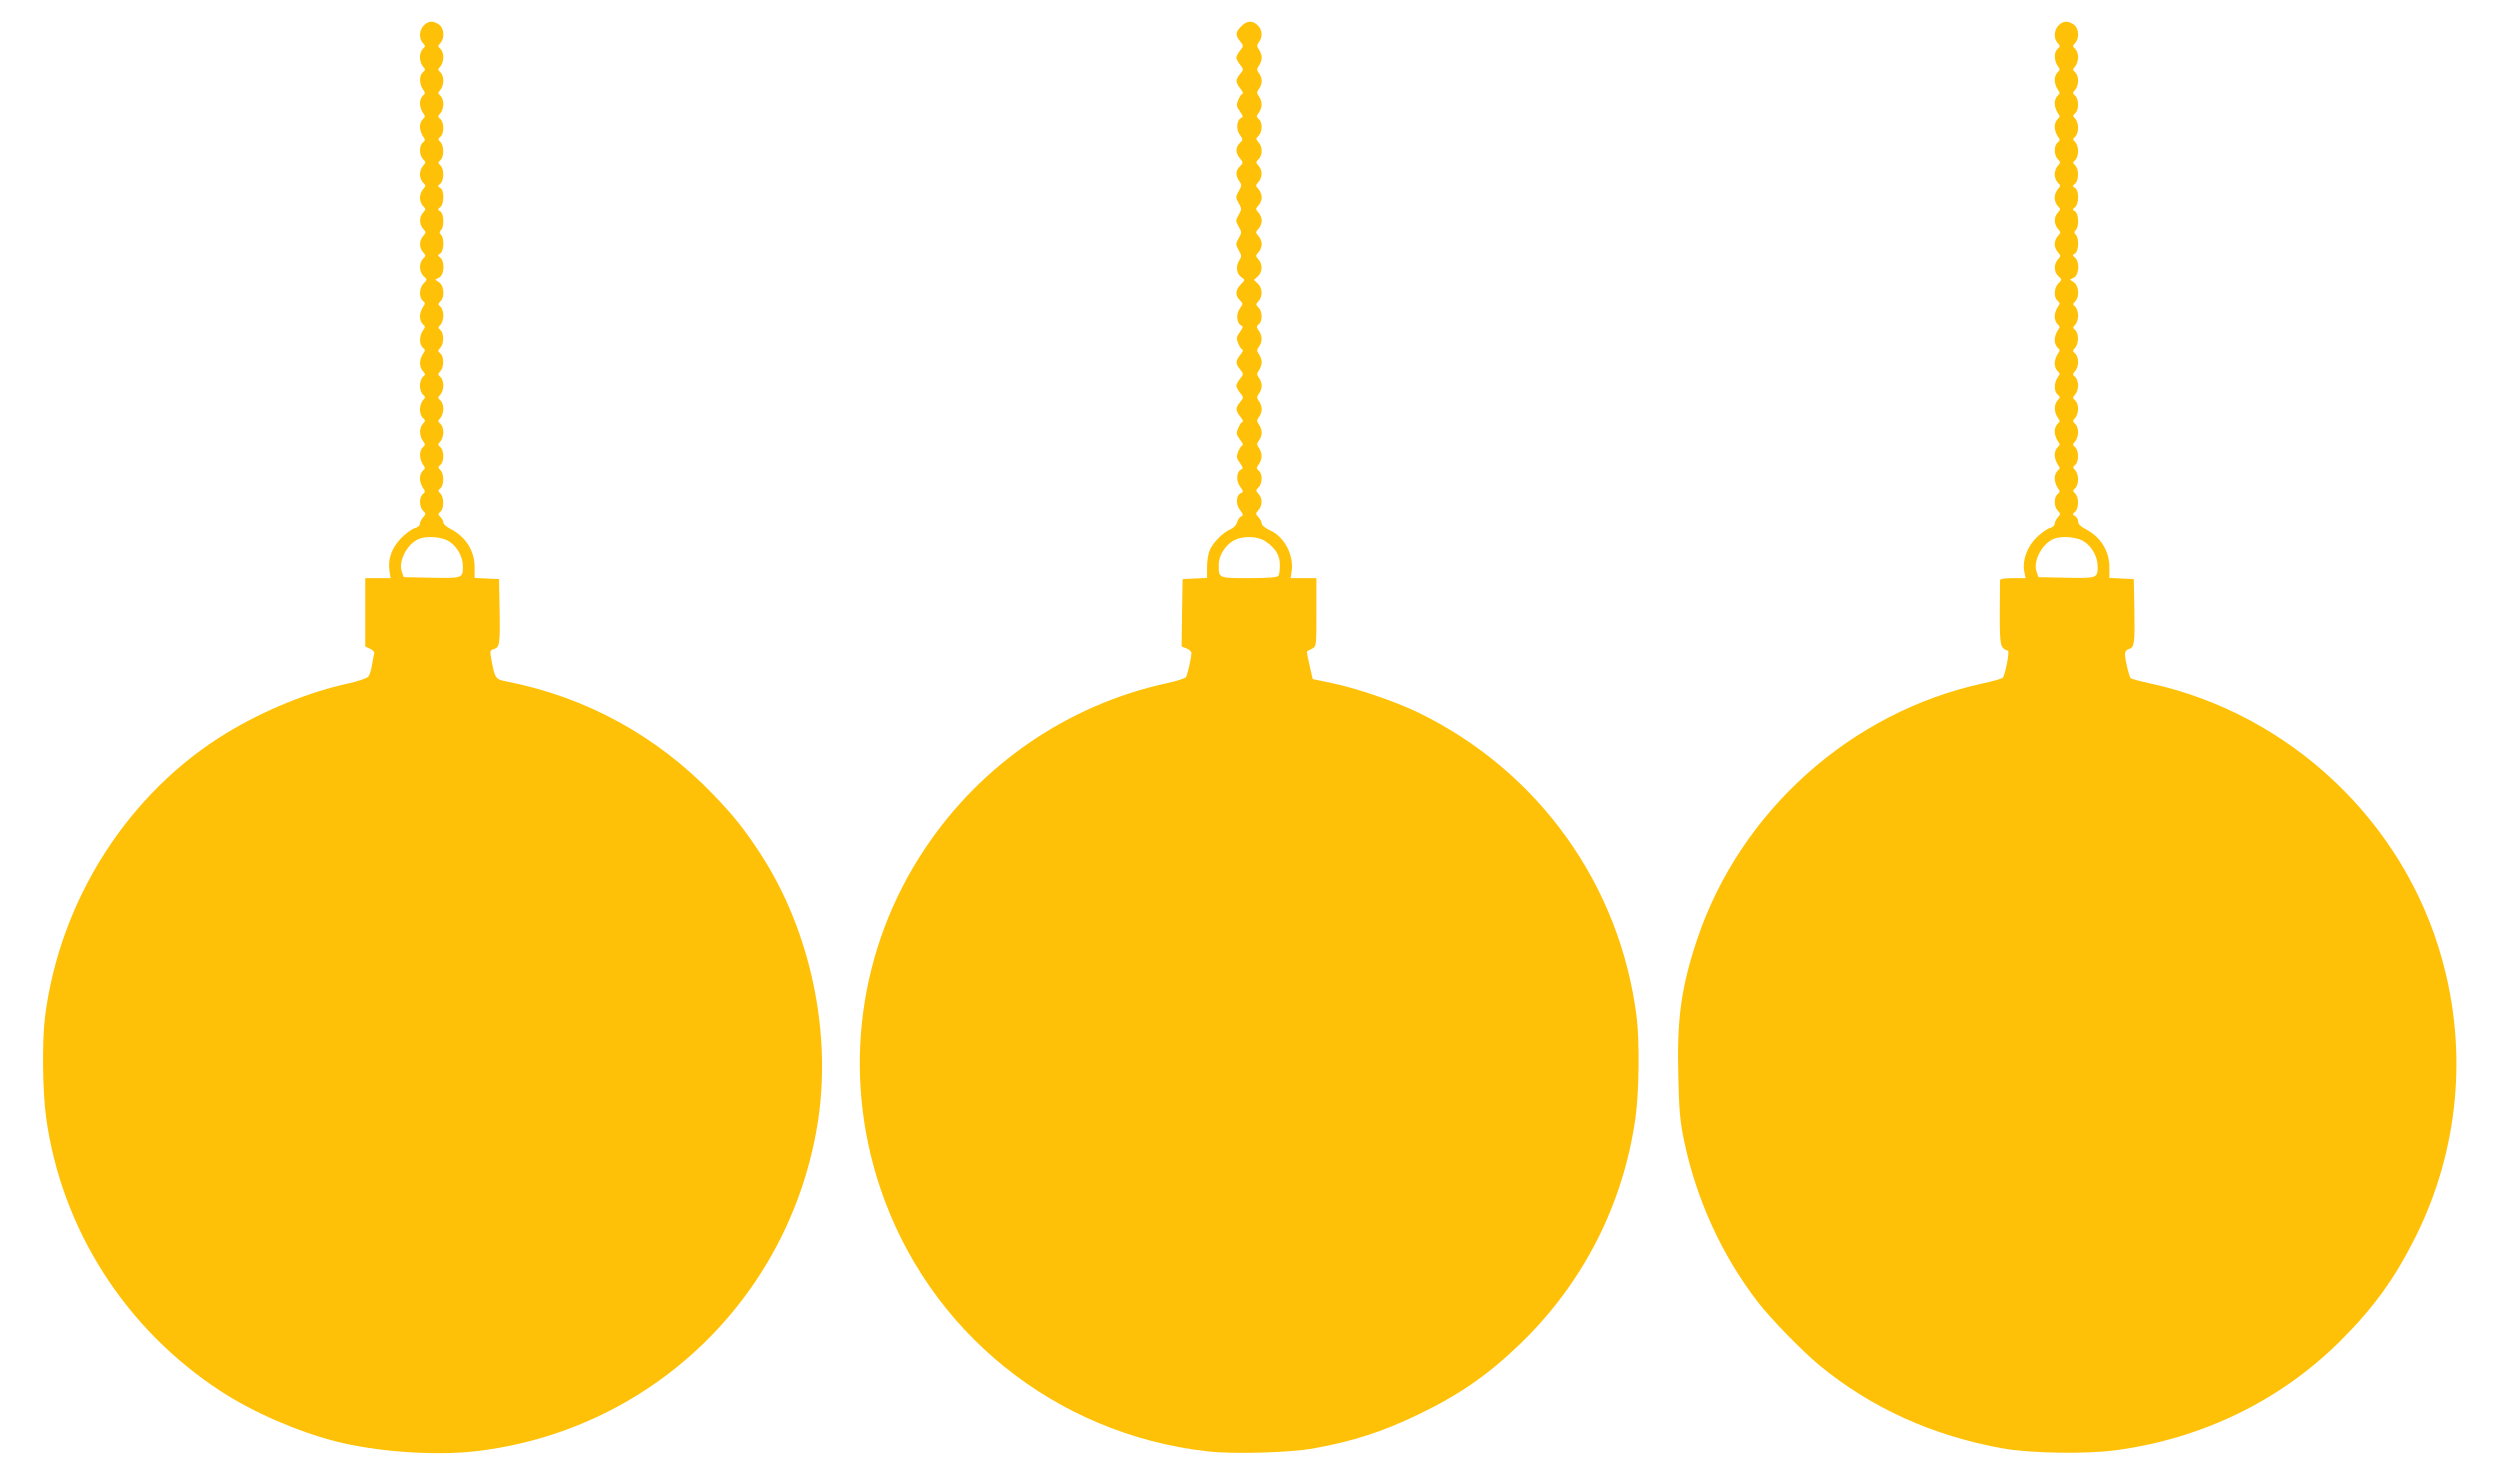 <?xml version="1.0" standalone="no"?>
<!DOCTYPE svg PUBLIC "-//W3C//DTD SVG 20010904//EN"
 "http://www.w3.org/TR/2001/REC-SVG-20010904/DTD/svg10.dtd">
<svg version="1.0" xmlns="http://www.w3.org/2000/svg"
 width="1280pt" height="759pt" viewBox="0 0 1280 759"
 preserveAspectRatio="xMidYMid meet">
<g transform="translate(0,759) scale(0.1,-0.1)"
fill="#ffc107" stroke="none">
<path d="M2170 7460 c-24 -24 -26 -67 -5 -90 14 -15 14 -18 0 -30 -8 -7 -15
-26 -15 -43 0 -17 7 -38 15 -47 14 -15 14 -18 0 -30 -19 -16 -19 -59 0 -87 13
-18 13 -22 0 -33 -8 -7 -15 -24 -15 -39 0 -15 7 -36 15 -48 13 -18 13 -22 0
-33 -8 -7 -15 -24 -15 -39 0 -15 7 -36 15 -48 13 -18 13 -22 0 -33 -20 -16
-19 -65 1 -85 15 -15 15 -17 0 -34 -9 -10 -16 -29 -16 -44 0 -14 7 -33 16 -42
15 -15 15 -17 0 -34 -9 -10 -16 -29 -16 -44 0 -14 7 -33 16 -42 15 -15 15 -17
0 -34 -21 -23 -20 -59 1 -83 15 -17 15 -19 0 -36 -21 -24 -22 -60 -1 -83 15
-17 15 -19 0 -34 -22 -22 -20 -68 3 -89 19 -17 19 -18 0 -37 -23 -23 -25 -72
-4 -89 13 -11 13 -15 0 -33 -8 -12 -15 -33 -15 -48 0 -15 7 -32 15 -39 13 -11
13 -15 0 -33 -19 -27 -19 -71 0 -87 13 -11 13 -15 0 -33 -19 -28 -19 -66 0
-87 14 -15 14 -18 0 -30 -8 -7 -15 -27 -15 -45 0 -18 7 -38 15 -45 14 -12 14
-15 0 -30 -8 -9 -15 -30 -15 -47 0 -17 7 -36 15 -43 14 -12 14 -15 0 -30 -19
-21 -19 -59 0 -87 13 -18 13 -22 0 -33 -19 -16 -19 -60 0 -87 13 -18 13 -22 0
-33 -8 -7 -15 -24 -15 -39 0 -15 7 -36 15 -48 13 -18 13 -22 0 -33 -20 -16
-19 -65 1 -85 15 -15 15 -17 0 -34 -9 -10 -16 -25 -16 -33 0 -9 -12 -19 -26
-22 -14 -4 -45 -26 -69 -50 -49 -50 -70 -108 -61 -168 l6 -38 -65 0 -65 0 0
-175 0 -175 25 -12 c14 -6 24 -17 21 -24 -2 -6 -7 -32 -11 -57 -4 -25 -12 -53
-19 -61 -6 -8 -54 -25 -106 -36 -201 -44 -426 -136 -615 -250 -507 -306 -860
-858 -935 -1460 -15 -124 -12 -382 6 -511 79 -573 407 -1085 896 -1403 164
-107 392 -206 588 -256 206 -53 503 -74 710 -51 897 102 1608 780 1755 1671
77 466 -34 993 -291 1388 -83 127 -137 195 -244 306 -287 298 -648 496 -1052
576 -63 12 -64 14 -84 123 -6 34 -4 39 15 44 29 8 32 26 29 203 l-3 155 -62 3
-63 3 0 55 c0 85 -46 157 -127 198 -18 9 -33 23 -33 31 0 7 -7 20 -15 28 -13
13 -13 16 0 27 19 16 19 74 0 93 -13 13 -13 16 0 27 19 16 19 74 0 93 -13 13
-13 16 0 27 20 16 19 74 0 90 -14 12 -14 15 0 30 8 9 15 30 15 47 0 17 -7 36
-15 43 -14 12 -14 15 0 30 8 9 15 30 15 47 0 17 -7 36 -15 43 -14 12 -14 15 0
30 8 9 15 30 15 47 0 17 -7 36 -15 43 -14 12 -14 15 0 30 19 21 19 74 0 90
-14 12 -14 15 0 30 19 21 19 74 0 90 -13 11 -13 14 0 27 8 8 15 29 15 47 0 19
-7 39 -15 46 -13 11 -13 14 0 27 23 22 19 79 -6 97 l-21 14 21 11 c26 14 30
81 5 102 -14 11 -14 13 0 21 19 11 22 78 4 96 -9 9 -9 15 0 24 18 18 15 85 -4
96 -14 8 -14 10 0 21 10 8 16 29 16 52 0 24 -6 41 -16 47 -14 8 -14 10 0 21
20 17 21 75 1 94 -13 13 -13 16 0 27 19 16 19 74 0 93 -13 13 -13 16 0 27 20
16 19 74 0 90 -14 12 -14 15 0 30 8 9 15 30 15 47 0 17 -7 36 -15 43 -14 12
-14 15 0 30 8 9 15 30 15 47 0 17 -7 36 -15 43 -14 12 -14 15 0 30 8 9 15 30
15 47 0 17 -7 36 -15 43 -14 12 -14 15 0 30 23 25 19 76 -7 94 -30 21 -54 20
-78 -4z m131 -2643 c41 -27 69 -79 69 -127 0 -60 -2 -61 -160 -58 l-143 3 -10
29 c-18 54 28 142 88 167 42 17 121 10 156 -14z"/>
<path d="M6355 7455 c-30 -29 -31 -45 -6 -76 19 -24 19 -25 0 -48 -10 -13 -19
-29 -19 -36 0 -7 9 -23 19 -36 19 -24 19 -25 0 -48 -24 -30 -24 -42 2 -75 11
-14 16 -26 11 -26 -5 0 -15 -14 -22 -31 -11 -27 -10 -33 8 -59 16 -22 18 -29
8 -33 -24 -10 -29 -58 -9 -86 18 -25 18 -27 1 -43 -23 -23 -23 -50 0 -78 18
-23 18 -24 0 -42 -22 -22 -23 -46 -3 -75 13 -19 13 -25 -3 -52 -16 -29 -16
-33 0 -61 16 -28 16 -32 0 -60 -16 -28 -16 -32 0 -60 16 -28 16 -32 0 -60 -16
-28 -16 -32 0 -61 16 -28 16 -32 2 -54 -19 -29 -12 -70 14 -86 17 -11 17 -13
-5 -35 -28 -28 -30 -58 -5 -81 17 -17 17 -19 -1 -44 -20 -28 -15 -76 9 -86 10
-4 8 -11 -8 -33 -18 -26 -19 -32 -8 -59 7 -17 17 -31 22 -31 5 0 0 -12 -11
-26 -26 -33 -26 -45 -2 -75 19 -24 19 -25 0 -48 -10 -13 -19 -29 -19 -36 0 -7
9 -23 19 -36 19 -24 19 -25 0 -48 -24 -30 -24 -42 2 -75 11 -14 16 -26 11 -26
-5 0 -15 -14 -22 -31 -12 -27 -11 -33 9 -60 12 -16 18 -29 13 -29 -5 0 -15
-14 -22 -31 -11 -27 -10 -33 8 -59 16 -22 18 -29 8 -33 -25 -10 -29 -58 -7
-88 17 -22 18 -28 6 -33 -26 -10 -30 -55 -7 -86 17 -23 19 -29 7 -34 -8 -3
-17 -16 -21 -30 -3 -14 -18 -29 -34 -36 -38 -16 -90 -68 -106 -107 -8 -18 -14
-57 -14 -87 l0 -55 -62 -3 -63 -3 -3 -173 -2 -172 25 -10 c14 -5 25 -16 25
-24 0 -23 -20 -110 -28 -123 -4 -6 -50 -21 -102 -32 -502 -110 -946 -414
-1233 -844 -342 -510 -427 -1148 -232 -1734 246 -740 896 -1265 1677 -1354
133 -15 419 -7 543 15 204 37 352 85 533 172 213 102 360 204 526 364 323 312
528 715 590 1159 18 129 21 387 6 511 -84 678 -501 1261 -1117 1561 -119 58
-325 128 -455 154 l-87 18 -16 70 c-9 38 -15 71 -13 72 2 1 13 8 26 14 22 11
22 15 22 186 l0 175 -66 0 -66 0 5 33 c13 85 -37 180 -113 213 -22 10 -40 25
-40 33 0 8 -7 23 -17 33 -15 17 -15 19 0 36 21 24 22 60 1 83 -15 17 -15 19 0
34 20 20 21 69 1 85 -13 11 -13 15 0 33 19 27 19 57 1 83 -12 17 -12 22 0 39
8 10 14 28 14 40 0 11 -6 30 -14 41 -12 17 -12 22 0 39 8 10 14 28 14 40 0 11
-6 30 -14 41 -12 17 -12 22 0 39 8 10 14 28 14 40 0 12 -6 30 -14 40 -12 17
-12 22 0 39 8 11 14 30 14 41 0 11 -6 30 -14 41 -12 17 -12 22 0 39 18 24 18
55 -1 82 -13 18 -13 22 0 33 20 16 19 65 -1 85 -15 15 -15 17 0 34 22 24 20
66 -4 89 l-20 19 20 18 c24 22 26 62 3 87 -15 17 -15 19 0 36 10 10 17 29 17
42 0 13 -7 32 -17 42 -15 17 -15 19 0 36 10 10 17 29 17 42 0 13 -7 32 -17 42
-15 17 -15 19 0 36 10 10 17 29 17 42 0 13 -7 32 -17 42 -15 17 -15 19 0 36
21 24 22 60 1 83 -15 17 -15 19 0 34 21 21 21 63 0 86 -15 17 -15 19 0 34 20
20 21 69 1 85 -13 11 -13 15 0 33 19 27 19 57 1 83 -12 17 -12 22 0 39 8 10
14 28 14 40 0 12 -6 30 -14 40 -12 17 -12 22 0 39 8 11 14 30 14 41 0 11 -6
30 -14 41 -12 17 -12 22 0 39 20 27 17 62 -6 85 -27 27 -56 25 -85 -5z m125
-2637 c51 -35 73 -71 73 -121 0 -24 -3 -49 -7 -55 -5 -8 -52 -12 -151 -12
-158 0 -155 -1 -155 68 0 46 30 96 72 122 47 28 125 27 168 -2z"/>
<path d="M10540 7460 c-24 -24 -26 -67 -5 -90 14 -15 14 -18 0 -30 -19 -16
-19 -59 0 -87 13 -18 13 -22 0 -33 -8 -7 -15 -24 -15 -39 0 -15 7 -36 15 -48
13 -18 13 -22 0 -33 -8 -7 -15 -24 -15 -39 0 -15 7 -36 15 -48 13 -18 13 -22
0 -33 -8 -7 -15 -24 -15 -39 0 -15 7 -36 15 -48 13 -18 13 -22 0 -33 -20 -16
-19 -65 1 -85 15 -15 15 -17 0 -34 -9 -10 -16 -29 -16 -44 0 -14 7 -33 16 -42
15 -15 15 -17 0 -34 -9 -10 -16 -29 -16 -44 0 -14 7 -33 16 -42 15 -15 15 -17
0 -34 -21 -23 -20 -59 1 -83 15 -17 15 -19 0 -36 -10 -10 -17 -29 -17 -42 0
-13 7 -32 17 -42 15 -17 15 -19 0 -36 -23 -25 -21 -65 2 -86 19 -17 19 -18 0
-37 -23 -23 -25 -72 -4 -89 13 -11 13 -15 0 -33 -8 -12 -15 -33 -15 -48 0 -15
7 -32 15 -39 13 -11 13 -15 0 -33 -8 -12 -15 -33 -15 -48 0 -15 7 -32 15 -39
13 -11 13 -15 0 -33 -8 -12 -15 -33 -15 -48 0 -15 7 -32 15 -39 13 -11 13 -15
0 -33 -19 -28 -19 -71 0 -87 14 -12 14 -15 0 -30 -19 -21 -19 -59 0 -87 13
-18 13 -22 0 -33 -8 -7 -15 -24 -15 -39 0 -15 7 -36 15 -48 13 -18 13 -22 0
-33 -8 -7 -15 -24 -15 -39 0 -15 7 -36 15 -48 13 -18 13 -22 0 -33 -8 -7 -15
-24 -15 -39 0 -15 7 -36 15 -48 13 -18 13 -22 0 -33 -20 -16 -19 -65 1 -85 15
-15 15 -17 0 -34 -9 -10 -16 -25 -16 -33 0 -9 -12 -19 -26 -22 -14 -4 -44 -26
-68 -49 -48 -49 -72 -115 -62 -172 l7 -35 -66 0 c-45 0 -65 -4 -65 -12 0 -7
-1 -85 -1 -173 0 -163 2 -173 42 -187 9 -4 -15 -126 -27 -138 -5 -5 -51 -18
-102 -29 -675 -147 -1240 -653 -1461 -1306 -83 -247 -106 -409 -98 -707 4
-178 9 -233 31 -336 63 -296 192 -579 375 -817 62 -82 231 -255 317 -326 267
-219 579 -360 939 -425 142 -25 425 -30 579 -9 440 59 840 253 1146 557 173
172 281 321 390 540 218 440 266 943 133 1418 -195 704 -779 1255 -1495 1411
-51 11 -96 23 -99 27 -9 10 -29 96 -29 122 0 14 8 24 20 27 28 8 31 28 28 203
l-3 155 -62 3 -63 3 0 55 c0 85 -46 157 -127 198 -20 10 -33 24 -33 36 0 10
-7 23 -16 28 -14 8 -14 10 0 21 20 17 21 75 1 94 -13 13 -13 16 0 27 8 7 15
27 15 46 0 18 -7 39 -15 47 -13 13 -13 16 0 27 20 16 19 74 0 90 -14 12 -14
15 0 30 8 9 15 30 15 47 0 17 -7 36 -15 43 -14 12 -14 15 0 30 8 9 15 30 15
47 0 17 -7 36 -15 43 -14 12 -14 15 0 30 8 9 15 30 15 47 0 17 -7 36 -15 43
-14 12 -14 15 0 30 8 9 15 30 15 47 0 17 -7 36 -15 43 -14 12 -14 15 0 30 19
21 19 74 0 90 -13 11 -13 14 0 27 8 8 15 29 15 47 0 19 -7 39 -15 46 -13 11
-13 14 0 27 23 22 19 79 -6 97 l-21 14 21 11 c26 14 30 81 5 102 -14 11 -14
13 0 21 19 11 22 78 4 96 -9 9 -9 15 0 24 18 18 15 85 -4 96 -14 8 -14 10 0
21 10 8 16 29 16 52 0 24 -6 41 -16 47 -14 8 -14 10 0 21 20 17 21 75 1 94
-13 13 -13 16 0 27 8 7 15 27 15 46 0 18 -7 39 -15 47 -13 13 -13 16 0 27 8 7
15 27 15 46 0 18 -7 39 -15 47 -13 13 -13 16 0 27 20 16 19 74 0 90 -14 12
-14 15 0 30 8 9 15 30 15 47 0 17 -7 36 -15 43 -14 12 -14 15 0 30 8 9 15 30
15 47 0 17 -7 36 -15 43 -14 12 -14 15 0 30 23 25 19 76 -7 94 -30 21 -54 20
-78 -4z m131 -2643 c41 -27 69 -79 69 -127 0 -60 -2 -61 -160 -58 l-143 3 -10
29 c-18 54 28 142 88 167 42 17 121 10 156 -14z"/>
</g>
</svg>
